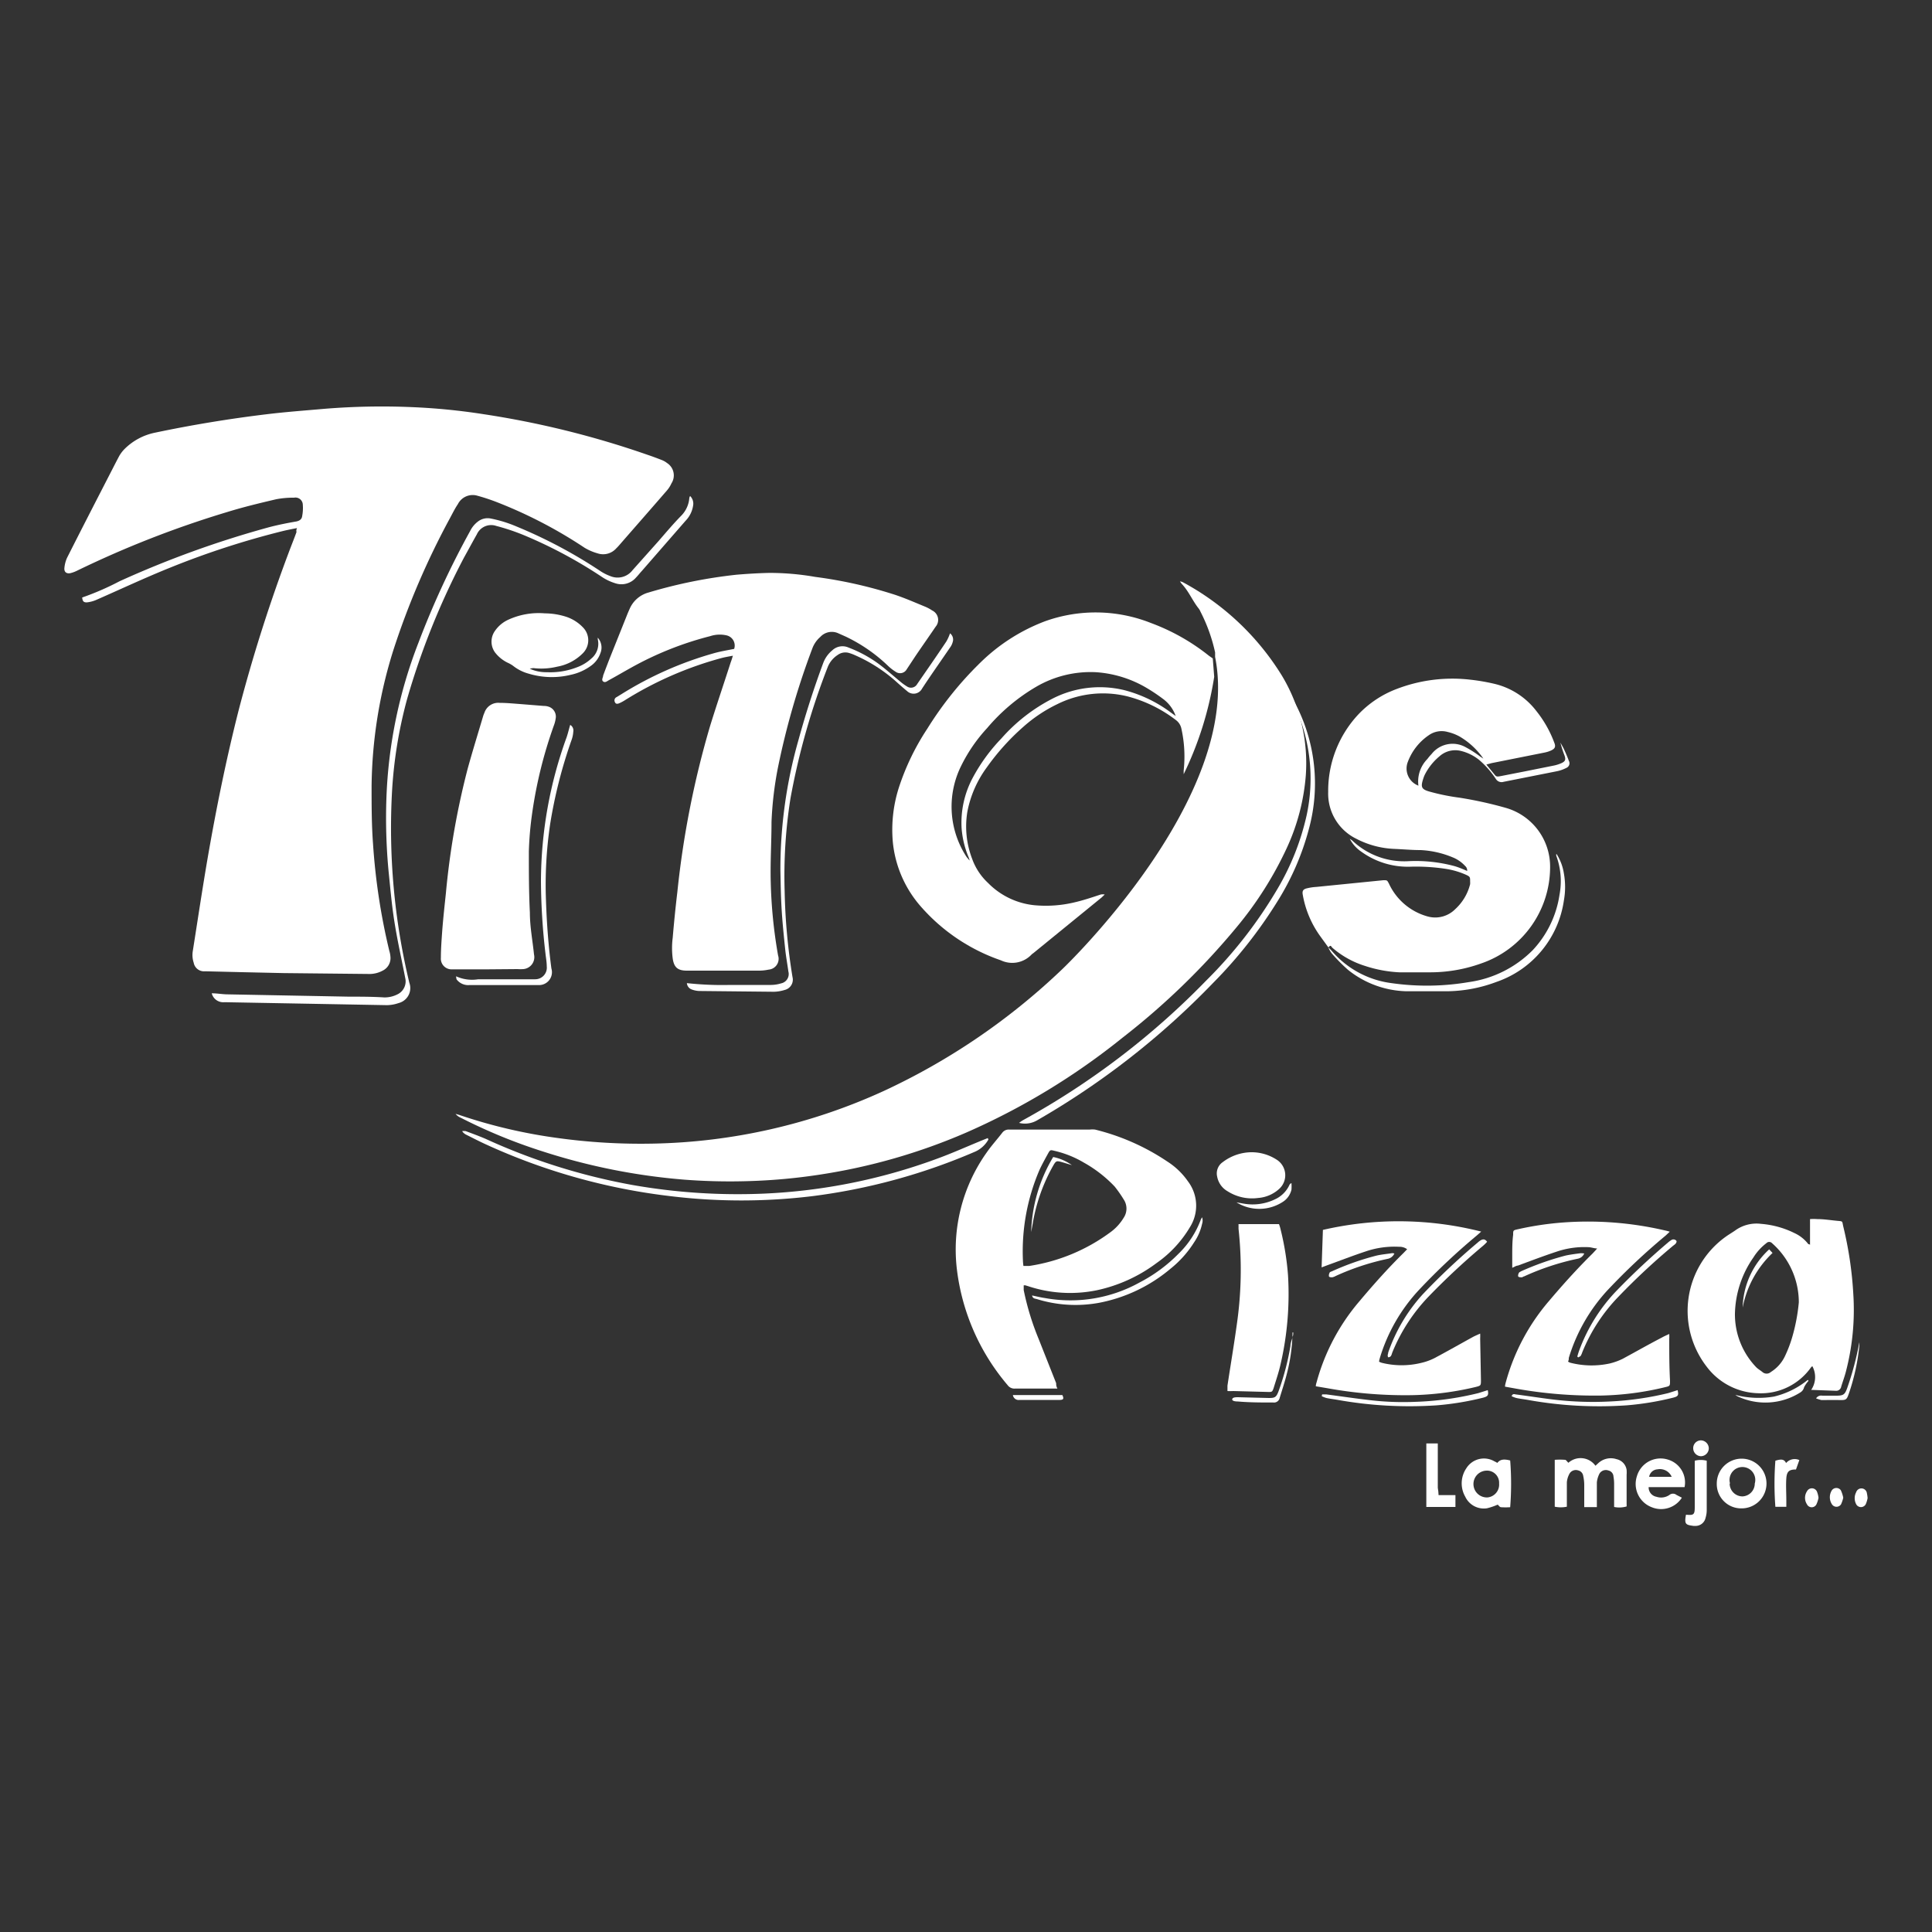 <svg id="Capa_1" data-name="Capa 1" xmlns="http://www.w3.org/2000/svg" viewBox="0 0 150 150"><rect x="0" y="0" width="150" height="150" fill="#333333" stroke="none"/><defs><style>.cls-1{fill:#fff;}</style></defs><title>LOGO CLIENTES - NORMAL</title><path class="cls-1" d="M94.27,52.55a26.72,26.72,0,0,1-2.37,7.56c0-.09,0-.18,0-.28a10,10,0,0,0-.18-3.27,1.1,1.1,0,0,0-.43-.66,10.52,10.52,0,0,0-3.74-1.83,7.94,7.94,0,0,0-5.44.59,11.41,11.41,0,0,0-2.67,1.78A18.19,18.19,0,0,0,76.6,59.6,8.5,8.5,0,0,0,75.11,63a7,7,0,0,0,.36,3.66,4.75,4.75,0,0,0,1.24,1.89,5.86,5.86,0,0,0,3.59,1.73,9.59,9.59,0,0,0,3.16-.23c.69-.16,1.36-.39,2-.6a.78.78,0,0,1,.31,0l-.24.23L80.23,74a.88.88,0,0,0-.15.12,2.06,2.06,0,0,1-2.37.44,14.55,14.55,0,0,1-6.21-4.17,8.9,8.9,0,0,1-2.18-5,10.76,10.76,0,0,1,.47-4.25A18.91,18.91,0,0,1,72,56.57a27.12,27.12,0,0,1,4.12-5.13,14.47,14.47,0,0,1,5-3.2,11.64,11.64,0,0,1,8.24.13,16.22,16.22,0,0,1,4.41,2.47c.11.09.22.16.39.28M75.27,66.81s0,0,0-.06a3,3,0,0,0-.12-.32,7.29,7.29,0,0,1-.49-2.11,7.39,7.39,0,0,1,.84-3.89,13.73,13.73,0,0,1,2.25-3.1,13.47,13.47,0,0,1,3.95-3.08,8.05,8.05,0,0,1,5.58-.67,10.39,10.39,0,0,1,3.61,1.73l.39.28a2.8,2.8,0,0,0-1-1.34,13.73,13.73,0,0,0-1.19-.8,8.87,8.87,0,0,0-4-1.26,8.38,8.38,0,0,0-4.64,1.13,14.69,14.69,0,0,0-3.81,3.21,12.25,12.25,0,0,0-2,2.9,7.12,7.12,0,0,0,.41,7.11C75.12,66.63,75.2,66.71,75.27,66.81Z"/><path class="cls-1" d="M23.06,41c-.4.08-.73.14-1.06.22a65.14,65.14,0,0,0-8.81,2.86c-1.94.78-3.83,1.67-5.75,2.51a2.47,2.47,0,0,1-.71.18c-.24,0-.32-.09-.35-.38a21.35,21.35,0,0,0,2.9-1.26A77.35,77.35,0,0,1,20.9,40.93c.69-.18,1.39-.32,2.09-.44.26-.05.44-.17.47-.42a3.28,3.28,0,0,0,.05-.88.57.57,0,0,0-.68-.55,7.08,7.08,0,0,0-1.38.12c-1.28.3-2.57.61-3.83,1A78.2,78.2,0,0,0,6,44.3a2.49,2.49,0,0,1-.54.2c-.31.06-.49-.1-.46-.4a2.49,2.49,0,0,1,.2-.78C6.27,41.2,7.35,39.1,8.43,37c.26-.5.51-1,.78-1.51a2.61,2.61,0,0,1,.48-.65A4.67,4.67,0,0,1,12,33.6q4.32-.91,8.72-1.44c1.48-.18,3-.29,4.47-.42A54.81,54.81,0,0,1,32,31.61a49.14,49.14,0,0,1,5.56.55,70.84,70.84,0,0,1,12.74,3.16c.36.12.73.26,1.09.4a1.6,1.6,0,0,1,.4.23,1.14,1.14,0,0,1,.34,1.58,2.24,2.24,0,0,1-.35.55c-1.22,1.41-2.45,2.81-3.67,4.21a3.71,3.71,0,0,1-.27.29,1.36,1.36,0,0,1-1.45.38,4.07,4.07,0,0,1-1-.43A35.68,35.68,0,0,0,38.61,39,15.29,15.29,0,0,0,37,38.47a1.29,1.29,0,0,0-1.45.67c-.23.34-.41.71-.61,1.08a60.73,60.73,0,0,0-4.41,10.29A36.37,36.37,0,0,0,28.85,61c0,1.49,0,3,.11,4.49a49.26,49.26,0,0,0,1.27,8.35,1.86,1.86,0,0,1,.08.41,1.08,1.08,0,0,1-.58,1.1,2.18,2.18,0,0,1-1,.27L22,75.55l-3.17-.07-2.91-.07a.81.81,0,0,1-.88-.66,1.92,1.92,0,0,1-.07-.92c.38-2.4.74-4.81,1.15-7.2.67-3.87,1.45-7.72,2.42-11.53a122.34,122.34,0,0,1,4-12.53c.16-.42.33-.84.48-1.26C23,41.22,23,41.13,23.06,41Z"/><path class="cls-1" d="M94.34,51c0-.18,0-.27,0-.35a12.92,12.92,0,0,0-1.14-3.17,1,1,0,0,0-.13-.23c-.49-.61-.78-1.36-1.33-1.93l-.13-.18a.77.77,0,0,1,.22.06,20.36,20.36,0,0,1,7.68,7.23,13.18,13.18,0,0,1,1.87,7.8,16.52,16.52,0,0,1-1.47,5.6A28,28,0,0,1,96,72a56.36,56.36,0,0,1-8.84,8.56A53.61,53.61,0,0,1,75,87.94,45.84,45.84,0,0,1,63.7,91.19a44.89,44.89,0,0,1-5.55.51,46.31,46.31,0,0,1-5-.11,48.23,48.23,0,0,1-11-2.19,41.72,41.72,0,0,1-6.38-2.62,1,1,0,0,1-.4-.3l.28.08a40.53,40.53,0,0,0,7.54,1.78,47.06,47.06,0,0,0,7.5.45,45.05,45.05,0,0,0,17.91-4.08,51.22,51.22,0,0,0,13.88-9.47S96.52,61.91,94.34,51Z"/><path class="cls-1" d="M56.9,50.91c-.36.07-.62.11-.88.18a27.78,27.78,0,0,0-7.51,3.28,3.23,3.23,0,0,1-.41.22c-.13.06-.29.1-.36-.08a.28.28,0,0,1,.14-.39l.36-.22a27.68,27.68,0,0,1,7.21-3.19c.5-.14,1-.22,1.55-.33a.81.81,0,0,0-.59-1.05,2.38,2.38,0,0,0-1.27.06,25.46,25.46,0,0,0-6.07,2.41c-.6.33-1.19.68-1.78,1-.15.08-.3.23-.46.11s0-.32,0-.47c.21-.56.42-1.11.64-1.66l1.2-3c.07-.18.15-.36.23-.54A2.23,2.23,0,0,1,50.36,46a37.94,37.94,0,0,1,6.83-1.38c.84-.07,1.68-.12,2.51-.14a20.56,20.56,0,0,1,3.59.31,34.68,34.68,0,0,1,6.23,1.4c.8.27,1.57.61,2.35.93a3.22,3.22,0,0,1,.51.28.81.81,0,0,1,.26,1.26c-.52.77-1.06,1.53-1.58,2.3l-.66,1a.59.59,0,0,1-.87.19,3.6,3.6,0,0,1-.58-.45,12.48,12.48,0,0,0-3.3-2.28l-.54-.24a1.21,1.21,0,0,0-1.42.27,2.2,2.2,0,0,0-.6.84,60.27,60.27,0,0,0-2.69,9.3,27.43,27.43,0,0,0-.5,4.23c0,1.55-.1,3.11-.06,4.65a37.7,37.7,0,0,0,.57,5.71.84.84,0,0,1-.73,1.1,3.63,3.63,0,0,1-.73.08c-.84,0-1.68,0-2.52,0-1,0-2.07,0-3.1,0-.71,0-1-.25-1.1-.94a6.26,6.26,0,0,1,0-1.62c.1-1.19.22-2.37.36-3.55a71.6,71.6,0,0,1,2.54-12.88c.51-1.65,1.07-3.29,1.6-4.94C56.81,51.22,56.84,51.11,56.9,50.91Z"/><path class="cls-1" d="M103.13,73.55l-.61-.84a7.76,7.76,0,0,1-1.37-3.22c-.06-.3,0-.46.36-.53a4,4,0,0,1,.69-.1l4.2-.42,1-.1c.31,0,.29,0,.43.25a4.68,4.68,0,0,0,3,2.56,2.19,2.19,0,0,0,2.15-.56,3.92,3.92,0,0,0,1.16-1.94,1.85,1.85,0,0,0,0-.23c0-.3,0-.35-.27-.48a6.16,6.16,0,0,0-1.67-.49,15.35,15.35,0,0,0-2.71-.16,6.16,6.16,0,0,1-3.79-1.16,2.72,2.72,0,0,1-.9-1,1.27,1.27,0,0,1,.19.13,5.85,5.85,0,0,0,4.39,1.6,11.63,11.63,0,0,1,3.53.38c.35.1.67.24,1,.38a.46.46,0,0,0-.16-.39,2.66,2.66,0,0,0-1-.68,7.39,7.39,0,0,0-2.45-.55c-.66,0-1.32-.06-2-.09a7,7,0,0,1-3-.79,3.9,3.9,0,0,1-2.18-3.63,8.68,8.68,0,0,1,2.32-6,8,8,0,0,1,3-2,12.07,12.07,0,0,1,5.71-.72,15.57,15.57,0,0,1,1.91.33,5.78,5.78,0,0,1,3.22,2.1,8.87,8.87,0,0,1,1.39,2.45c.13.32.07.47-.25.62a2.32,2.32,0,0,1-.51.16l-4.11.82-.4.11.67.82c.12.16.28.1.43.08l1.94-.38,2.24-.45a2.94,2.94,0,0,0,.55-.18c.3-.14.35-.27.24-.59a8.48,8.48,0,0,1-.32-1c.09.16.18.31.26.47.14.31.28.62.39.93a.39.39,0,0,1-.19.56,2.85,2.85,0,0,1-.69.25l-4.18.83a.52.52,0,0,1-.6-.22A7.07,7.07,0,0,0,114.84,59a3.64,3.64,0,0,0-1.42-.7,1.83,1.83,0,0,0-1.66.42,4.51,4.51,0,0,0-1.15,1.45,2.49,2.49,0,0,0-.11.29c-.21.64-.15.82.49,1a16.59,16.59,0,0,0,2.31.47,30.39,30.39,0,0,1,3.67.81,4.74,4.74,0,0,1,3.38,4.55A7.91,7.91,0,0,1,115,74.8a11.7,11.7,0,0,1-3.88.69c-.83,0-1.65,0-2.48,0A10,10,0,0,1,106,75a7.1,7.1,0,0,1-2.56-1.42c-.06-.05-.12-.26-.26-.06Zm7-12.52a2.49,2.49,0,0,1,.69-2.1,4,4,0,0,1,.33-.39,2.07,2.07,0,0,1,2.62-.54,8.49,8.49,0,0,1,1.14.73l.26.17a5.83,5.83,0,0,0-1.87-1.73,3.63,3.63,0,0,0-.9-.34,1.73,1.73,0,0,0-1.48.26,4.35,4.35,0,0,0-1.62,2.07A1.42,1.42,0,0,0,110.13,61Z"/><path class="cls-1" d="M82.1,107.81l-.4,0H78.79a.65.65,0,0,1-.56-.27,17,17,0,0,1-3.93-8.93,13,13,0,0,1,2.32-9.15c.37-.53.8-1,1.2-1.52a.62.62,0,0,1,.54-.24l6.24,0a1.93,1.93,0,0,1,.42,0,17.53,17.53,0,0,1,5.61,2.48,5.66,5.66,0,0,1,1.61,1.55,3.12,3.12,0,0,1,.15,3.54,9,9,0,0,1-2.59,2.79,11.85,11.85,0,0,1-4.62,2.11,10.33,10.33,0,0,1-5.32-.3l-.26-.08-.12,0c0,.12,0,.25,0,.37a20.76,20.76,0,0,0,1.15,3.77L82,107.39C82,107.51,82,107.63,82.1,107.81Zm-2.64-9.52.21,0,.23,0a14.17,14.17,0,0,0,6.34-2.64,3.79,3.79,0,0,0,1-1.1,1.28,1.28,0,0,0,0-1.43,9.55,9.55,0,0,0-.7-1,10,10,0,0,0-2.38-1.85,8,8,0,0,0-2.29-.92c-.32-.08-.34-.08-.5.21s-.45.81-.65,1.24a16,16,0,0,0-1.3,7.07A3.35,3.35,0,0,0,79.46,98.29Z"/><path class="cls-1" d="M37.76,75.26H35.09a.83.83,0,0,1-.86-.9c0-.72.06-1.45.11-2.17.08-1,.18-1.9.28-2.85a60.34,60.34,0,0,1,1.68-9.62c.37-1.35.79-2.7,1.19-4.05a2.19,2.19,0,0,1,.12-.33,1.13,1.13,0,0,1,1.18-.77c.57,0,1.13.06,1.7.1l1.74.14a1,1,0,0,1,.34.05.81.81,0,0,1,.57.94,2.28,2.28,0,0,1-.11.45,34.54,34.54,0,0,0-1.7,6.8,26,26,0,0,0-.27,3.05c0,1.58,0,3.18.08,4.76,0,1.09.21,2.16.32,3.24a.93.93,0,0,1-.83,1.14,3.54,3.54,0,0,1-.46,0Z"/><path class="cls-1" d="M140.53,96.65v-2a3.87,3.87,0,0,1,.56,0c.5,0,1,.08,1.51.13s.41,0,.51.44a28.92,28.92,0,0,1,.78,5.25,18.94,18.94,0,0,1-.57,6c-.1.4-.25.79-.37,1.19a.39.39,0,0,1-.42.32l-1.91-.07a1.77,1.77,0,0,0,.09-1.84.52.52,0,0,0-.11.1,4.75,4.75,0,0,1-4.1,2,5.16,5.16,0,0,1-4-2.07,7.08,7.08,0,0,1,1.47-10.07c.26-.19.55-.35.81-.54a2.82,2.82,0,0,1,1.95-.47,7.1,7.1,0,0,1,2.6.72,2.85,2.85,0,0,1,1.08.87S140.44,96.56,140.53,96.65ZM134.7,102a5.92,5.92,0,0,0,1.67,4.17c.14.13.31.23.46.35a.49.49,0,0,0,.66,0,2.91,2.91,0,0,0,1.08-1.2,9.83,9.83,0,0,0,.57-1.48,14.29,14.29,0,0,0,.52-2.73,6.12,6.12,0,0,0-2.08-4.59.3.3,0,0,0-.44,0,4.14,4.14,0,0,0-1,1.1A7.9,7.9,0,0,0,134.7,102Z"/><path class="cls-1" d="M115,95.62l-.35.31a50.5,50.5,0,0,0-4.52,4.26,13.44,13.44,0,0,0-3,5.25,1.7,1.7,0,0,0-.06.28,1,1,0,0,0,.22.09,6.38,6.38,0,0,0,3.07,0,4.45,4.45,0,0,0,1-.36c1-.53,2-1.1,3-1.65.17-.09.34-.16.56-.26a3.67,3.67,0,0,1,0,.39l.06,3.21c0,.44,0,.44-.43.55a23.17,23.17,0,0,1-4.91.63,33.83,33.83,0,0,1-6.59-.54l-.89-.15c0-.16.06-.29.09-.42a16.18,16.18,0,0,1,3.27-6.15c1.1-1.31,2.23-2.58,3.45-3.78l.28-.29a1,1,0,0,0-.63-.19,6.9,6.9,0,0,0-2.56.35c-1,.33-2,.72-3,1.08l-.45.17.1-2.91A26.08,26.08,0,0,1,115,95.62Z"/><path class="cls-1" d="M124,96.93c-.22,0-.44-.09-.67-.1a6.72,6.72,0,0,0-2.48.35c-1,.33-2,.71-3,1.08-.13,0-.26.1-.44.17,0-.35,0-.64,0-.93,0-.55,0-1.09.07-1.63,0-.35,0-.35.36-.43a24,24,0,0,1,3.57-.53,26.3,26.3,0,0,1,7.81.61,3.81,3.81,0,0,1,.42.11l-.32.3a50.39,50.39,0,0,0-4.52,4.25,13.53,13.53,0,0,0-3,5.25c0,.09,0,.18-.06.28a.7.7,0,0,0,.17.09,6.64,6.64,0,0,0,3.07.06,4.88,4.88,0,0,0,1-.36c1-.54,2-1.11,3.06-1.66.16-.09.34-.17.56-.27a3.29,3.29,0,0,1,0,.38c0,1.08,0,2.17.06,3.25,0,.4,0,.41-.38.5a22.84,22.84,0,0,1-4.94.65,34.72,34.72,0,0,1-6.6-.53l-.89-.16c0-.15.05-.29.08-.41a16.25,16.25,0,0,1,3.29-6.19c1.09-1.29,2.22-2.55,3.43-3.74l.26-.28Z"/><path class="cls-1" d="M95.3,108c0-.17,0-.29,0-.42.24-1.59.51-3.18.73-4.78a29.48,29.48,0,0,0,.13-7.39l0-.27a.49.49,0,0,1,0-.1h3.14a3.06,3.06,0,0,1,.13.43A21.29,21.29,0,0,1,100,99a24.2,24.2,0,0,1-.57,6.89c-.14.63-.35,1.24-.54,1.86-.11.33-.14.33-.48.32L95.75,108A3.93,3.93,0,0,1,95.3,108Z"/><path class="cls-1" d="M16.44,77.12c.41,0,.78.07,1.15.08l9.46.18c.93,0,1.86,0,2.79.06a2.2,2.2,0,0,0,1-.23,1.12,1.12,0,0,0,.62-1.29c-.28-1.45-.61-2.9-.84-4.37-.21-1.31-.32-2.64-.46-4A44,44,0,0,1,30,62a36.83,36.83,0,0,1,2.5-12.13,67.58,67.58,0,0,1,4-8.64,2.07,2.07,0,0,1,.61-.74,1.23,1.23,0,0,1,1-.23,10,10,0,0,1,2,.62,37.7,37.7,0,0,1,6.49,3.45,3.67,3.67,0,0,0,.79.4,1.46,1.46,0,0,0,1.72-.46l2-2.24c.6-.69,1.18-1.38,1.79-2a2.2,2.2,0,0,0,.62-1.38.62.62,0,0,1,.06-.14.83.83,0,0,1,.23.76,2.14,2.14,0,0,1-.58,1.16l-3.39,3.89c-.16.17-.3.36-.46.52a1.49,1.49,0,0,1-1.59.45,4,4,0,0,1-1-.46,35.81,35.81,0,0,0-6.07-3.26,16.72,16.72,0,0,0-2.2-.74,1.22,1.22,0,0,0-1.5.66c-.34.6-.66,1.2-1,1.81a58.09,58.09,0,0,0-4.42,11,34.73,34.73,0,0,0-1.16,7.1,51.52,51.52,0,0,0,1.34,14.9,1.2,1.2,0,0,1-.84,1.58,2.86,2.86,0,0,1-.91.16l-12.6-.23A.92.92,0,0,1,16.44,77.12Z"/><path class="cls-1" d="M41.13,51.92a3.12,3.12,0,0,0,1.34.27,5.72,5.72,0,0,0,2.32-.38,3.3,3.3,0,0,0,1.12-.68,1.49,1.49,0,0,0,.5-1.5s0-.08,0-.12,0,0,0,0a1.15,1.15,0,0,1,.21,1.19,2,2,0,0,1-.75,1,4.08,4.08,0,0,1-1.55.69,6.18,6.18,0,0,1-3.25-.08,3.37,3.37,0,0,1-1.24-.62,2.3,2.3,0,0,0-.4-.23,2.75,2.75,0,0,1-1-.81,1.43,1.43,0,0,1,0-1.67,2.53,2.53,0,0,1,1-.85,5.67,5.67,0,0,1,2.87-.51A5.53,5.53,0,0,1,44,47.9a3.18,3.18,0,0,1,1.26.81,1.42,1.42,0,0,1,0,2,3.72,3.72,0,0,1-2,1.05,5.21,5.21,0,0,1-1.85.11A2.25,2.25,0,0,0,41.13,51.92Z"/><path class="cls-1" d="M100.36,54.25c.07.12.14.24.2.36a13.39,13.39,0,0,1,1.07,9.72A20.45,20.45,0,0,1,99.17,70a35.79,35.79,0,0,1-5,6.33A61.54,61.54,0,0,1,80.49,87a1.87,1.87,0,0,1-1.37.18,3.17,3.17,0,0,1,.29-.2A60.44,60.44,0,0,0,93.65,76.13,35,35,0,0,0,99.19,69a19.59,19.59,0,0,0,2.25-5.67,13.51,13.51,0,0,0-1-8.7c-.06-.12-.11-.25-.16-.37Z"/><path class="cls-1" d="M76.74,88.47a2.21,2.21,0,0,1-1,.93,46.62,46.62,0,0,1-12.68,3.47,45.65,45.65,0,0,1-11,0,47.65,47.65,0,0,1-14.29-4c-.53-.24-1.05-.51-1.57-.77a.77.77,0,0,1-.32-.28,1.26,1.26,0,0,1,.28,0c.51.19,1,.37,1.52.59A47.85,47.85,0,0,0,49.09,92a47.15,47.15,0,0,0,10.27.67A44.42,44.42,0,0,0,72.65,90c1.25-.45,2.46-1,3.69-1.5l.35-.14Z"/><path class="cls-1" d="M53.33,76.33a25.47,25.47,0,0,0,3.37.14c1.06,0,2.12,0,3.18,0a2.74,2.74,0,0,0,.76-.12.74.74,0,0,0,.57-.92c-.08-.59-.19-1.17-.25-1.76-.11-1.06-.22-2.11-.28-3.17s-.07-2-.09-2.94A36.64,36.64,0,0,1,62,57.43c.55-2,1.19-4,1.91-5.94a2.32,2.32,0,0,1,.71-1,1.15,1.15,0,0,1,1.27-.21,9.91,9.91,0,0,1,2.31,1.25c.59.44,1.14.93,1.71,1.4a3.94,3.94,0,0,0,.53.38.55.55,0,0,0,.77-.2c.76-1.1,1.52-2.19,2.26-3.3a3.44,3.44,0,0,0,.29-.64.61.61,0,0,1,.21.67,1.26,1.26,0,0,1-.22.45c-.72,1.06-1.46,2.1-2.16,3.17a.74.74,0,0,1-1.16.2c-.28-.23-.55-.47-.82-.71a12,12,0,0,0-3.25-2.09,3.16,3.16,0,0,0-.43-.16,1,1,0,0,0-.89.15,2,2,0,0,0-.76.9A55.17,55.17,0,0,0,61.37,62a38.44,38.44,0,0,0-.45,7.19,46.59,46.59,0,0,0,.61,6.67.82.82,0,0,1-.61,1,3,3,0,0,1-.84.14l-5.81-.06a1.87,1.87,0,0,1-.57-.12A.57.57,0,0,1,53.33,76.33Z"/><path class="cls-1" d="M97.11,89.46a3.57,3.57,0,0,1,2,.57,1.43,1.43,0,0,1,.19,2.29,2.72,2.72,0,0,1-1.62.69,3.53,3.53,0,0,1-2.37-.52,1.65,1.65,0,0,1-.81-1.14,1.06,1.06,0,0,1,.43-1.12A3.73,3.73,0,0,1,97.11,89.46Z"/><path class="cls-1" d="M125.32,117c0-.15,0-.29,0-.43,0-.46,0-.93,0-1.39a3.29,3.29,0,0,0-.05-.54.5.5,0,0,0-.39-.47.58.58,0,0,0-.69.23,1.9,1.9,0,0,0-.21.69c0,.5,0,1,0,1.51,0,.13,0,.26,0,.41H123c0-.14,0-.27,0-.41,0-.44,0-.88,0-1.32a3.25,3.25,0,0,0-.08-.69.51.51,0,0,0-.4-.43.57.57,0,0,0-.65.23,1.69,1.69,0,0,0-.22.69c0,.49,0,1,0,1.47,0,.14,0,.28,0,.43a2.28,2.28,0,0,1-.94,0c0-1.2,0-2.4,0-3.64a5.33,5.33,0,0,1,.8,0c.08,0,.15.13.26.23a1.42,1.42,0,0,1,2.1.23l.23-.21a1.43,1.43,0,0,1,1.41-.3,1,1,0,0,1,.78.83,2.6,2.6,0,0,1,0,.39c0,.75,0,1.5,0,2.25a2,2,0,0,1,0,.2A2,2,0,0,1,125.32,117Z"/><path class="cls-1" d="M103.13,73.56a3.44,3.44,0,0,1,.27.27,7.34,7.34,0,0,0,4.64,2.5,19.36,19.36,0,0,0,6-.08A8.68,8.68,0,0,0,119,73.77a8,8,0,0,0,2.08-4.3,5.71,5.71,0,0,0-.24-3,.28.28,0,0,1,0-.18,3.86,3.86,0,0,1,.58,1.53,5.87,5.87,0,0,1,0,2.09,7.87,7.87,0,0,1-5.22,6.32,11.19,11.19,0,0,1-3.79.73c-1.08,0-2.17,0-3.25,0a7.52,7.52,0,0,1-4.51-1.67A12.89,12.89,0,0,1,103.38,74a2.09,2.09,0,0,1-.25-.44Z"/><path class="cls-1" d="M35.41,75.8a3,3,0,0,0,1.72.23h4.42a.9.9,0,0,0,.9-1c0-.32-.06-.64-.1-1A50,50,0,0,1,42,68.42a32.92,32.92,0,0,1,2-11.2c.1-.3.17-.61.27-.94a.5.5,0,0,1,.24.53,2.28,2.28,0,0,1-.13.63,37.34,37.34,0,0,0-1.66,6.5,32,32,0,0,0-.33,6c.06,1.76.19,3.51.42,5.25a1,1,0,0,1-1,1.29H36.45a1.13,1.13,0,0,1-1-.44A1.29,1.29,0,0,1,35.41,75.8Z"/><path class="cls-1" d="M116.25,113.58c.22-.27.49-.32,1-.19a23.17,23.17,0,0,1,0,3.63,5.66,5.66,0,0,1-.71,0c-.1,0-.18-.14-.26-.2a5,5,0,0,1-.82.28,1.59,1.59,0,0,1-1.7-.9,2.08,2.08,0,0,1,.09-2.21,1.61,1.61,0,0,1,2.18-.53A1.38,1.38,0,0,1,116.25,113.58Zm.14,1.6a.94.94,0,0,0-1-1,1,1,0,0,0,.1,2.08A1,1,0,0,0,116.39,115.18Z"/><path class="cls-1" d="M130.79,115.46H128a.74.74,0,0,0,.61.75,1.14,1.14,0,0,0,1-.14.44.44,0,0,1,.56,0l.41.21a1.91,1.91,0,0,1-2.34.74,1.93,1.93,0,0,1-1.15-2.41,1.91,1.91,0,0,1,2.4-1.29A1.85,1.85,0,0,1,130.79,115.46Zm-1-.8a1,1,0,0,0-1.11-.58.69.69,0,0,0-.64.58Z"/><path class="cls-1" d="M133.29,115.18a1.93,1.93,0,1,1,1.89,1.93A1.89,1.89,0,0,1,133.29,115.18Zm1,0a1,1,0,0,0,1,1,1,1,0,0,0,.95-1,1,1,0,1,0-1.92,0Z"/><path class="cls-1" d="M80.13,100.58c.35.07.65.15,1,.2a11.06,11.06,0,0,0,7.35-1.21,11.92,11.92,0,0,0,3-2.21,7.13,7.13,0,0,0,1.75-2.67,2,2,0,0,1,.1-.18.81.81,0,0,1,0,.51,4.08,4.08,0,0,1-.61,1.42,8.31,8.31,0,0,1-1.85,2.07,12.14,12.14,0,0,1-5.54,2.64,10.12,10.12,0,0,1-4.83-.29C80.36,100.82,80.18,100.83,80.13,100.58Z"/><path class="cls-1" d="M111.69,116.08H113V117c-.76,0-1.5,0-2.26,0v-4.93h.89c0,.14,0,.29,0,.44,0,1,0,2,0,3C111.67,115.73,111.68,115.88,111.69,116.08Z"/><path class="cls-1" d="M130.9,117.6c.6.06.68,0,.68-.59v-3.6a1.84,1.84,0,0,1,.93,0c0,.12,0,.23,0,.34q0,1.74,0,3.48a2,2,0,0,1-.09.61.79.79,0,0,1-.82.63h-.12C130.9,118.39,130.75,118.36,130.9,117.6Z"/><path class="cls-1" d="M122.46,105.32c.05-.17.1-.34.16-.5a13.34,13.34,0,0,1,2.93-4.65q1.88-1.94,3.93-3.68a1.86,1.86,0,0,1,.28-.21.29.29,0,0,1,.41.08c0,.21-.2.29-.33.41a52.61,52.61,0,0,0-4.16,3.88,13.41,13.41,0,0,0-2.84,4.36,1.17,1.17,0,0,1-.13.28s-.11.06-.18.1Z"/><path class="cls-1" d="M115.46,96.41a3,3,0,0,1-.36.35,55.23,55.23,0,0,0-4.19,3.91A13.75,13.75,0,0,0,108.1,105c-.06.15-.07.37-.32.38-.09-.14,0-.26,0-.37a13,13,0,0,1,2.69-4.53,51.93,51.93,0,0,1,4.25-4,1.5,1.5,0,0,1,.25-.19C115.16,96.19,115.3,96.2,115.46,96.41Z"/><path class="cls-1" d="M102.65,108.26c.11,0,.22,0,.32,0,1.14.15,2.28.32,3.42.45a22.12,22.12,0,0,0,3.45.13,23.51,23.51,0,0,0,4.94-.68l.73-.23c.08.4,0,.48-.34.58a22.17,22.17,0,0,1-3.63.6,31.71,31.71,0,0,1-7.72-.43c-.28-.05-.56-.08-.84-.14a2.24,2.24,0,0,1-.36-.14Z"/><path class="cls-1" d="M130.25,107.93c.09.39.05.48-.33.58a22.17,22.17,0,0,1-3.63.6,31.22,31.22,0,0,1-7.72-.43c-.28-.05-.57-.08-.84-.14a2.35,2.35,0,0,1-.37-.14c.08-.21.21-.16.31-.14,1,.13,1.89.27,2.84.39a25.91,25.91,0,0,0,4.49.16,23.8,23.8,0,0,0,4.52-.65Z"/><path class="cls-1" d="M139.7,113.36l-.26.73c-.53,0-.71.15-.75.68s0,1.16,0,1.74c0,.15,0,.3,0,.48h-.85a23.51,23.51,0,0,1,0-3.58c.48-.15.69-.11.83.18A.88.88,0,0,1,139.7,113.36Z"/><path class="cls-1" d="M123,97.32a.69.69,0,0,1-.52.41,19.61,19.61,0,0,0-4.15,1.37c-.06,0-.12.07-.18.07s-.23,0-.27-.06,0-.24.08-.33l.14-.08a22.2,22.2,0,0,1,3.46-1.22c.38-.08.77-.13,1.15-.18A1.62,1.62,0,0,1,123,97.32Z"/><path class="cls-1" d="M108.26,97.32a.72.72,0,0,1-.54.42,19.19,19.19,0,0,0-4,1.32,1.08,1.08,0,0,1-.28.11c-.09,0-.23,0-.26-.07a.41.41,0,0,1,.05-.28c0-.06.12-.09.19-.12a20.85,20.85,0,0,1,3.43-1.21c.42-.1.84-.13,1.26-.2Z"/><path class="cls-1" d="M100.34,103.83a13.54,13.54,0,0,1-.43,2.83c-.16.64-.37,1.26-.56,1.89a.45.45,0,0,1-.5.34c-.91,0-1.83,0-2.75-.08-.33,0-.48-.09-.42-.21s.29-.12.44-.12l2.4.06c.46,0,.56-.06.73-.48a19.86,19.86,0,0,0,.94-3.56c0-.22.1-.45.16-.67Z"/><path class="cls-1" d="M134.73,108.3a7.18,7.18,0,0,0,3,.13,6.56,6.56,0,0,0,2.63-1.3l.05.08-.1.12a2.58,2.58,0,0,0-.24.37.63.63,0,0,1-.28.4,5.07,5.07,0,0,1-4.93.29Z"/><path class="cls-1" d="M96,93.35l.56.1A4,4,0,0,0,99,93.11,2.26,2.26,0,0,0,100.11,92a.25.25,0,0,1,.16-.14,4,4,0,0,1,0,.5,1.54,1.54,0,0,1-.58.89A3.35,3.35,0,0,1,96,93.35Z"/><path class="cls-1" d="M141,108.57a.46.46,0,0,1,.48-.21c.36,0,.72,0,1.08,0,.58,0,.68-.09.87-.63a23.37,23.37,0,0,0,.93-3.52,2.26,2.26,0,0,1,0,.26,16.44,16.44,0,0,1-.82,3.74c-.16.46-.21.5-.7.49s-1,0-1.43,0A3.4,3.4,0,0,1,141,108.57Z"/><path class="cls-1" d="M78.64,108.31h2.57l1.27,0c.13.28.1.37-.19.38s-.67,0-1,0H79.16A.45.45,0,0,1,78.64,108.31Z"/><path class="cls-1" d="M132.06,113.06a.62.62,0,0,1-.6-.63.6.6,0,0,1,.62-.6.63.63,0,0,1,.59.61A.62.62,0,0,1,132.06,113.06Z"/><path class="cls-1" d="M143.11,116.28a2.54,2.54,0,0,1-.17.51.42.42,0,0,1-.71,0,1,1,0,0,1,0-1.09.43.43,0,0,1,.69,0A2.55,2.55,0,0,1,143.11,116.28Z"/><path class="cls-1" d="M141.19,116.29a2.24,2.24,0,0,1-.16.5.41.41,0,0,1-.74,0,.92.92,0,0,1,0-1,.43.43,0,0,1,.77,0A1.92,1.92,0,0,1,141.19,116.29Z"/><path class="cls-1" d="M145,116.31a2.1,2.1,0,0,1-.14.47.42.42,0,0,1-.75,0,1,1,0,0,1,0-.92.43.43,0,0,1,.82,0A3,3,0,0,1,145,116.31Z"/><path class="cls-1" d="M100.35,103.83v-.38h.06c0,.12,0,.24-.07.37Z"/><path class="cls-1" d="M80.06,95.66a12,12,0,0,1,1.71-5.83,3.77,3.77,0,0,1,1.45.63l-.76-.23c-.44-.12-.47-.11-.69.27A13.74,13.74,0,0,0,80.18,95Z"/><path class="cls-1" d="M137.36,97l.26.28a7.88,7.88,0,0,0-2.32,4.24A6.32,6.32,0,0,1,137.36,97Z"/></svg>